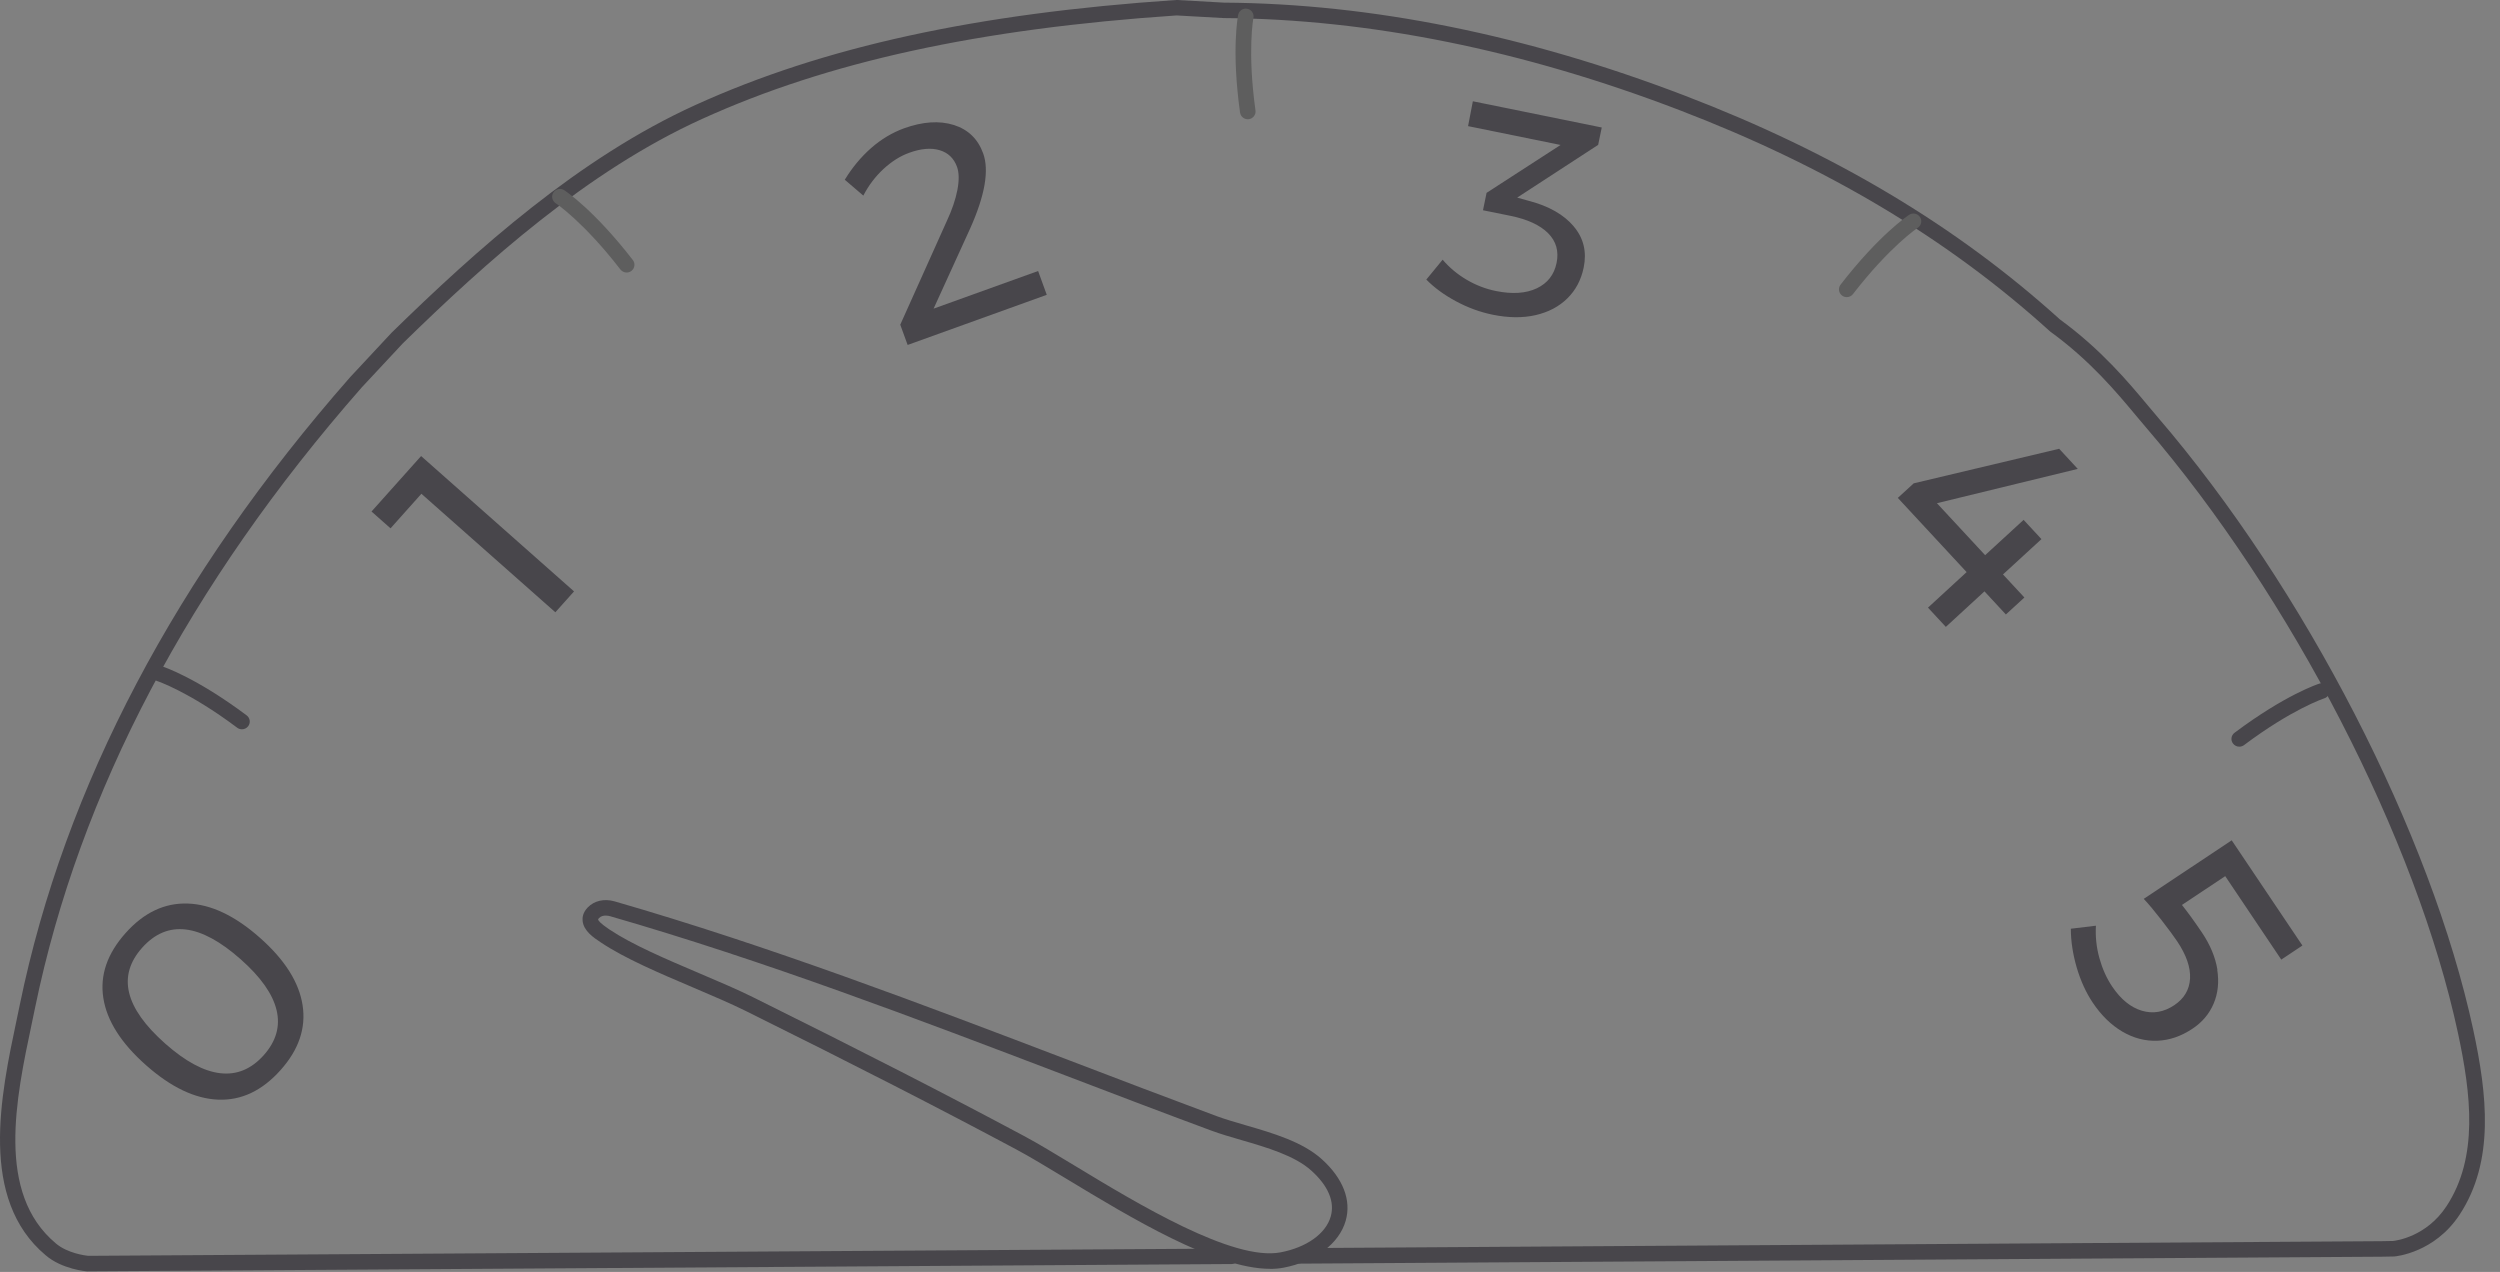 <svg width="57" height="29" viewBox="0 0 57 29" fill="none" xmlns="http://www.w3.org/2000/svg">
<rect x="0" y="0" width="57" height="29" fill="#808080" stroke="none"/>
<path d="M2.002 28.988C1.998 28.988 1.992 28.988 1.988 28.988C1.965 28.986 1.41 28.939 1.039 28.618C-0.484 27.339 0.015 24.978 0.379 23.255C0.405 23.133 0.431 23.013 0.454 22.896C1.477 17.934 4.01 13.125 7.982 8.601L8.93 7.584C10.866 5.692 13.197 3.6 15.86 2.392C18.777 1.067 22.257 0.307 26.813 0C26.82 0 26.828 0 26.835 0L27.908 0.06C31.263 0.082 34.8 0.796 38.415 2.181C41.814 3.483 44.61 5.151 46.965 7.282C47.907 7.969 48.526 8.712 48.979 9.254C49.057 9.348 49.129 9.434 49.197 9.513C52.543 13.408 55.434 19.022 56.391 23.484C56.705 24.949 56.884 26.474 56.077 27.698C55.506 28.564 54.624 28.645 54.587 28.648C54.583 28.648 54.579 28.648 54.576 28.648L54.3 28.653L29.639 28.811C29.543 28.813 29.461 28.733 29.46 28.635C29.46 28.537 29.538 28.457 29.637 28.457L54.296 28.299L54.562 28.294C54.629 28.287 55.321 28.199 55.779 27.503C56.515 26.386 56.34 24.946 56.042 23.555C55.098 19.146 52.237 13.595 48.925 9.741C48.857 9.662 48.783 9.574 48.704 9.479C48.262 8.949 47.658 8.222 46.747 7.561C46.742 7.557 46.737 7.553 46.732 7.548C44.409 5.444 41.647 3.796 38.287 2.509C34.713 1.14 31.217 0.434 27.897 0.412L26.826 0.352C22.319 0.656 18.881 1.407 16.007 2.712C13.393 3.898 11.091 5.964 9.184 7.829L8.246 8.835C4.318 13.309 1.813 18.065 0.802 22.965C0.778 23.082 0.752 23.202 0.727 23.325C0.361 25.053 -0.093 27.203 1.27 28.347C1.535 28.576 1.952 28.627 2.01 28.633L28.079 28.467H28.08C28.177 28.467 28.257 28.545 28.258 28.643C28.258 28.74 28.179 28.82 28.081 28.82L2.003 28.987H2.002V28.988Z" fill="#48464B"/>
<path d="M12.767 4.485C12.767 4.485 13.413 4.906 14.287 6.037L12.767 4.485Z" fill="white"/>
<path d="M14.287 6.214C14.234 6.214 14.182 6.19 14.146 6.145C13.304 5.056 12.675 4.636 12.669 4.633C12.587 4.579 12.564 4.469 12.618 4.388C12.672 4.306 12.782 4.283 12.864 4.336C12.892 4.354 13.546 4.787 14.429 5.929C14.488 6.007 14.474 6.118 14.396 6.177C14.364 6.202 14.326 6.214 14.287 6.214Z" fill="#5E5E5E"/>
<path d="M3.634 15.359C3.634 15.359 4.37 15.593 5.516 16.451L3.634 15.359Z" fill="white"/>
<path d="M5.516 16.628C5.478 16.628 5.441 16.616 5.409 16.593C4.306 15.766 3.587 15.529 3.58 15.527C3.487 15.497 3.435 15.397 3.465 15.304C3.495 15.211 3.595 15.16 3.688 15.19C3.719 15.199 4.466 15.444 5.623 16.31C5.702 16.369 5.718 16.479 5.659 16.557C5.624 16.603 5.571 16.628 5.517 16.628H5.516Z" fill="#48464B"/>
<path d="M43.628 5.046C43.628 5.046 42.981 5.467 42.107 6.598L43.628 5.046Z" fill="white"/>
<path d="M42.106 6.775C42.068 6.775 42.031 6.764 41.998 6.738C41.92 6.679 41.905 6.567 41.965 6.49C42.848 5.348 43.502 4.916 43.529 4.897C43.611 4.844 43.721 4.866 43.776 4.949C43.83 5.03 43.807 5.14 43.724 5.194C43.712 5.202 43.084 5.623 42.247 6.706C42.212 6.751 42.159 6.775 42.105 6.775H42.106Z" fill="#5E5E5E"/>
<path d="M52.937 15.755C52.937 15.755 52.201 15.989 51.055 16.847L52.937 15.755Z" fill="white"/>
<path d="M51.055 17.024C51.001 17.024 50.948 17 50.913 16.953C50.853 16.876 50.869 16.764 50.949 16.706C52.106 15.839 52.852 15.596 52.883 15.586C52.977 15.556 53.077 15.607 53.107 15.701C53.137 15.794 53.085 15.894 52.992 15.923C52.982 15.926 52.263 16.164 51.163 16.989C51.131 17.013 51.093 17.024 51.056 17.024H51.055Z" fill="#48464B"/>
<path d="M8.471 11.662L9.601 10.398L13.088 13.484L12.662 13.96L9.608 11.258L8.904 12.046L8.47 11.662H8.471Z" fill="#48464B"/>
<path d="M50.553 22.109C50.597 22.39 50.571 22.648 50.471 22.882C50.372 23.116 50.211 23.307 49.989 23.454C49.731 23.627 49.463 23.718 49.188 23.729C48.911 23.739 48.645 23.67 48.39 23.521C48.135 23.371 47.91 23.152 47.715 22.861C47.562 22.633 47.44 22.366 47.35 22.062C47.261 21.757 47.215 21.461 47.215 21.175L47.787 21.106C47.773 21.354 47.798 21.6 47.866 21.844C47.933 22.086 48.03 22.304 48.159 22.495C48.355 22.785 48.579 22.968 48.833 23.044C49.087 23.12 49.334 23.078 49.574 22.918C49.799 22.767 49.919 22.565 49.933 22.312C49.947 22.058 49.849 21.775 49.639 21.461C49.563 21.347 49.444 21.187 49.284 20.98C49.123 20.773 48.988 20.61 48.877 20.494L50.883 19.159L52.495 21.558L52.013 21.879L50.735 19.976L49.748 20.633C49.879 20.795 50.031 21.006 50.205 21.263C50.395 21.546 50.512 21.829 50.557 22.11L50.553 22.109Z" fill="#48464B"/>
<path d="M23.669 6.179L23.866 6.722L20.694 7.865L20.526 7.403L21.588 5.038C21.705 4.788 21.785 4.554 21.828 4.334C21.87 4.113 21.868 3.937 21.82 3.804C21.749 3.608 21.616 3.482 21.423 3.424C21.23 3.367 20.999 3.386 20.732 3.483C20.527 3.556 20.331 3.68 20.143 3.853C19.956 4.027 19.803 4.229 19.684 4.46L19.261 4.098C19.43 3.821 19.63 3.58 19.86 3.377C20.091 3.174 20.342 3.024 20.613 2.925C21.039 2.772 21.417 2.747 21.745 2.849C22.073 2.952 22.297 3.168 22.416 3.497C22.556 3.883 22.458 4.456 22.118 5.213L21.286 7.037L23.669 6.179Z" fill="#48464B"/>
<path d="M35.879 5.16C36.106 5.427 36.182 5.74 36.108 6.1C36.05 6.382 35.926 6.616 35.735 6.804C35.545 6.991 35.303 7.118 35.011 7.185C34.719 7.252 34.393 7.248 34.037 7.176C33.75 7.118 33.47 7.016 33.198 6.87C32.926 6.724 32.7 6.558 32.52 6.374L32.892 5.921C33.046 6.101 33.227 6.253 33.438 6.377C33.648 6.501 33.871 6.587 34.106 6.635C34.48 6.711 34.791 6.69 35.038 6.574C35.284 6.457 35.435 6.264 35.49 5.995C35.545 5.726 35.48 5.5 35.296 5.316C35.111 5.132 34.826 5 34.439 4.921L33.812 4.794L33.894 4.397L35.581 3.305L33.472 2.876L33.581 2.309L36.52 2.907L36.438 3.303L34.592 4.505L34.863 4.581C35.314 4.699 35.654 4.893 35.88 5.16H35.879Z" fill="#48464B"/>
<path d="M46.156 13.623L45.734 14.01L45.246 13.483L44.365 14.293L43.958 13.854L44.839 13.044L43.27 11.352L43.633 11.02L46.949 10.232L47.373 10.691L44.162 11.473L45.261 12.658L46.138 11.853L46.545 12.292L45.668 13.097L46.156 13.623Z" fill="#48464B"/>
<path d="M28.404 0.375C28.404 0.375 28.253 1.129 28.45 2.543L28.404 0.375Z" fill="white"/>
<path d="M28.45 2.719C28.362 2.719 28.286 2.656 28.273 2.566C28.074 1.139 28.224 0.372 28.23 0.339C28.25 0.243 28.343 0.18 28.439 0.2C28.535 0.219 28.597 0.312 28.578 0.408C28.577 0.417 28.436 1.158 28.625 2.518C28.639 2.614 28.571 2.703 28.474 2.718C28.465 2.718 28.457 2.719 28.449 2.719H28.45Z" fill="#5E5E5E"/>
<path d="M4.281 20.601C4.809 20.618 5.358 20.878 5.926 21.381C6.494 21.883 6.818 22.396 6.899 22.918C6.98 23.439 6.813 23.933 6.396 24.399C5.976 24.869 5.503 25.093 4.974 25.072C4.445 25.051 3.897 24.789 3.329 24.286C2.761 23.784 2.437 23.273 2.356 22.755C2.275 22.236 2.444 21.743 2.864 21.273C3.28 20.807 3.752 20.583 4.28 20.601H4.281ZM3.768 23.795C4.227 24.201 4.645 24.426 5.022 24.469C5.399 24.513 5.729 24.376 6.013 24.059C6.296 23.741 6.394 23.399 6.306 23.031C6.218 22.663 5.945 22.276 5.487 21.871C4.563 21.054 3.816 20.966 3.242 21.607C2.669 22.249 2.845 22.978 3.768 23.795H3.768Z" fill="#48464B"/>
<path d="M28.955 28.929C27.706 28.929 25.768 27.756 24.322 26.881C23.873 26.61 23.485 26.375 23.178 26.211C21.431 25.277 19.47 24.273 17.005 23.051C16.659 22.88 16.247 22.704 15.81 22.518C15.039 22.19 14.242 21.852 13.697 21.486L13.685 21.478C13.535 21.378 13.308 21.226 13.284 21C13.275 20.922 13.288 20.806 13.4 20.69C13.549 20.535 13.778 20.484 14.012 20.551C17.542 21.569 21.027 22.898 24.398 24.183C25.492 24.601 26.624 25.033 27.74 25.448C27.939 25.521 28.166 25.587 28.407 25.657C29.013 25.833 29.7 26.033 30.14 26.432C30.622 26.868 30.815 27.365 30.682 27.832C30.535 28.354 29.99 28.765 29.262 28.904C29.165 28.922 29.063 28.931 28.954 28.931L28.955 28.929ZM13.812 20.875C13.76 20.875 13.7 20.887 13.657 20.933C13.64 20.951 13.637 20.961 13.637 20.961C13.638 20.987 13.682 21.048 13.883 21.184L13.895 21.192C14.411 21.538 15.193 21.871 15.948 22.192C16.39 22.38 16.808 22.558 17.162 22.733C19.631 23.957 21.595 24.963 23.345 25.899C23.662 26.068 24.053 26.305 24.506 26.579C25.941 27.448 28.111 28.76 29.195 28.554C29.791 28.441 30.23 28.127 30.341 27.735C30.436 27.399 30.284 27.038 29.901 26.692C29.522 26.348 28.876 26.16 28.308 25.995C28.06 25.923 27.827 25.855 27.616 25.777C26.498 25.363 25.365 24.93 24.27 24.512C20.906 23.23 17.427 21.903 13.912 20.89C13.893 20.885 13.855 20.875 13.811 20.875H13.812Z" fill="#48464B"/>
</svg>
